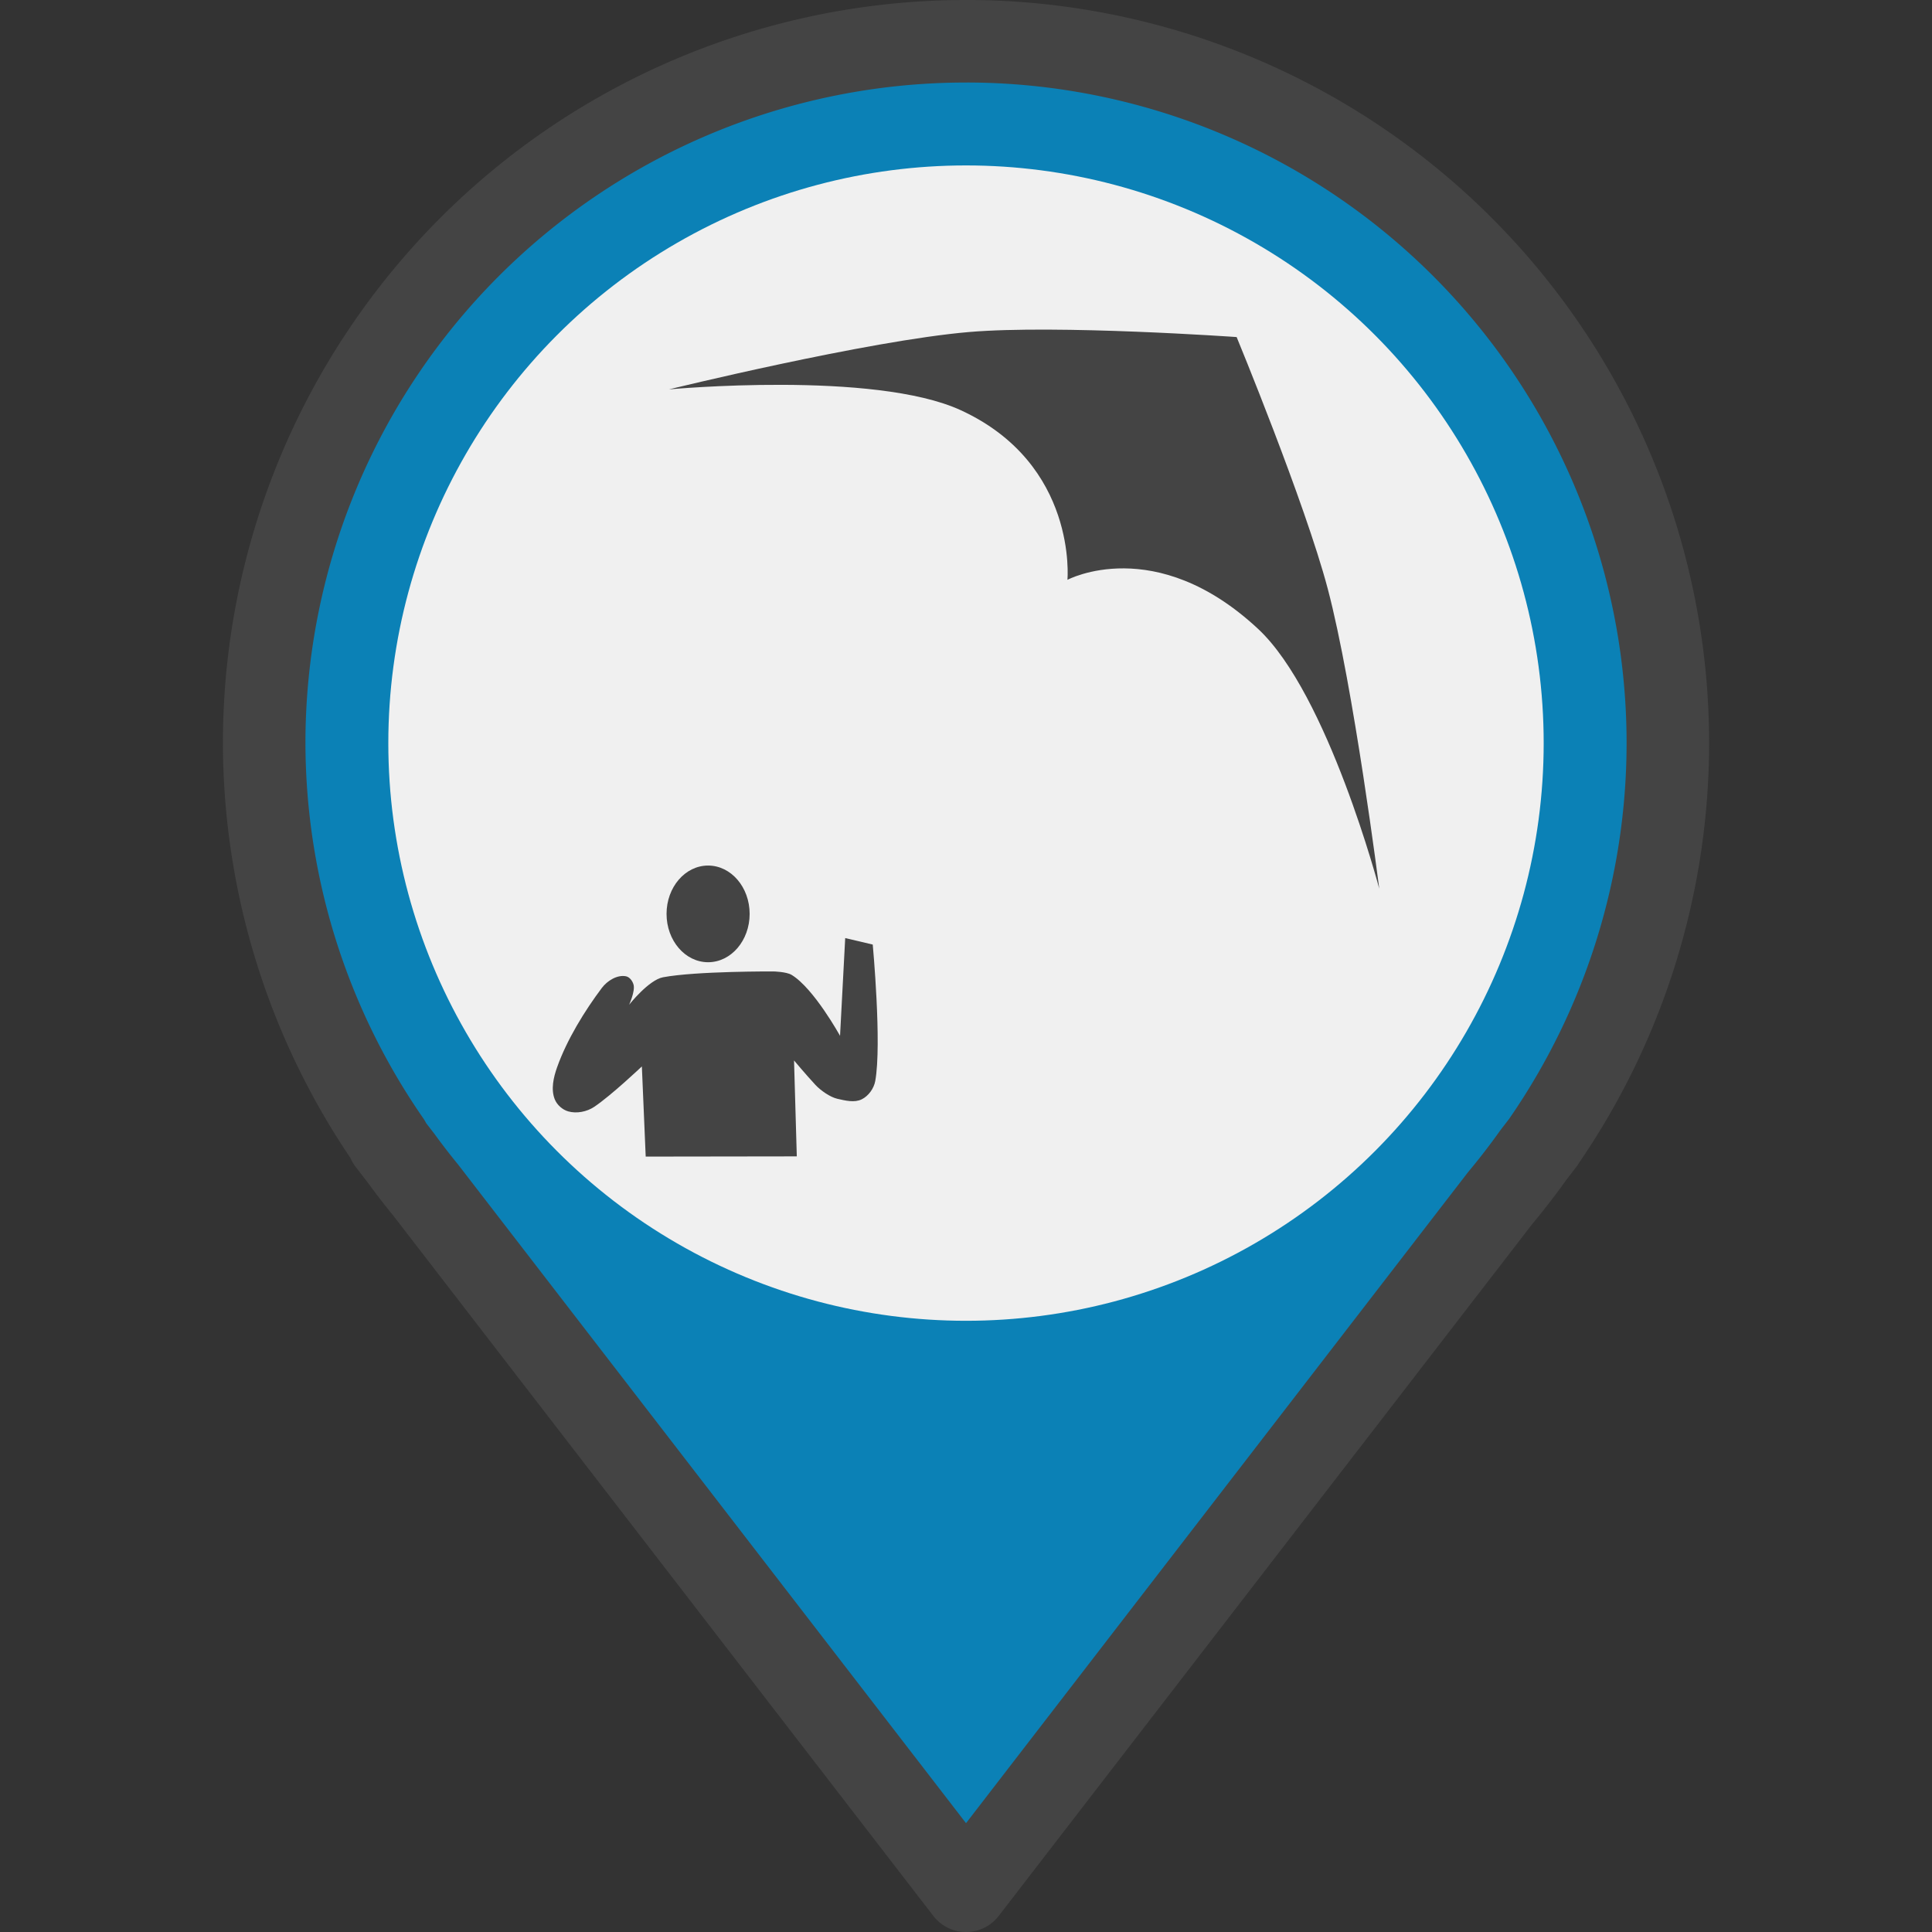 <svg width="48px" height="48px" version="1.1" viewBox="0 0 81.938 81.938" xmlns="http://www.w3.org/2000/svg" xmlns:xlink="http://www.w3.org/1999/xlink">
	<rect x="0" y="0" width="81.938" height="81.938" fill="#333333" stroke="none"/>
	<g transform="translate(-75.09 -138.1)">
		<path d="m116.06 139.85a29.766 29.766 0 0 0-29.766 29.766 29.766 29.766 0 0 0 5.304 16.901h-0.04l0.553 0.717a29.766 29.766 0 0 0 1.039 1.346l22.91 29.708 22.657-29.381a29.766 29.766 0 0 0 1.411-1.83l0.432-0.56h-6e-3a29.766 29.766 0 0 0 5.271-16.902 29.766 29.766 0 0 0-29.766-29.766z" fill="#0b81b6" stroke="#444" stroke-linejoin="round" stroke-width="3.5"/>
	</g>
	<g transform="translate(.5 .5)">
		<circle cx="40.469" cy="31.016" r="24.5" fill="#f0f0f0" stroke-width=".267"/>
	</g>
	<g fill="#ff8020" stroke-width=".267">
	</g>
	<g fill="#42b018" stroke-width=".267">
	</g>
	<g fill="#444">
		<path d="m33.793 49.043-6.408 0.009-0.163-3.824s-1.304 1.236-2.025 1.717c-0.309 0.206-0.741 0.292-1.098 0.19-0.245-0.07-0.474-0.273-0.57-0.509-0.171-0.421-0.055-0.931 0.097-1.359 0.416-1.175 1.175-2.405 1.9-3.369 0.227-0.302 0.65-0.566 1.021-0.493 0.158 0.031 0.281 0.202 0.323 0.358 0.074 0.28-0.187 0.847-0.187 0.847s0.831-1.05 1.437-1.163c1.406-0.264 4.683-0.247 4.683-0.247s0.546 0.011 0.77 0.146c0.942 0.569 2.054 2.585 2.054 2.585l0.219-4.146 1.168 0.275s0.391 4.227 0.106 5.788c-0.058 0.316-0.285 0.634-0.574 0.776-0.309 0.152-0.697 0.053-1.033-0.023-0.311-0.071-0.714-0.357-0.931-0.591-0.403-0.434-0.906-1.035-0.906-1.035z" />
		<ellipse transform="scale(-1,1)" cx="-30.031" cy="38.759" rx="1.762" ry="2.05" />
		<path d="m52.445 14.295s-7.582-0.535-11.353-0.213c-4.301 0.367-12.72 2.432-12.72 2.432s8.706-0.81 12.383 0.887c4.961 2.289 4.516 7.19 4.516 7.19s3.724-1.99 8.091 2.086c2.961 2.763 5.133 11.012 5.133 11.012s-1.084-8.563-2.185-12.723c-0.968-3.657-3.863-10.671-3.863-10.671z" />
	</g>
</svg>
